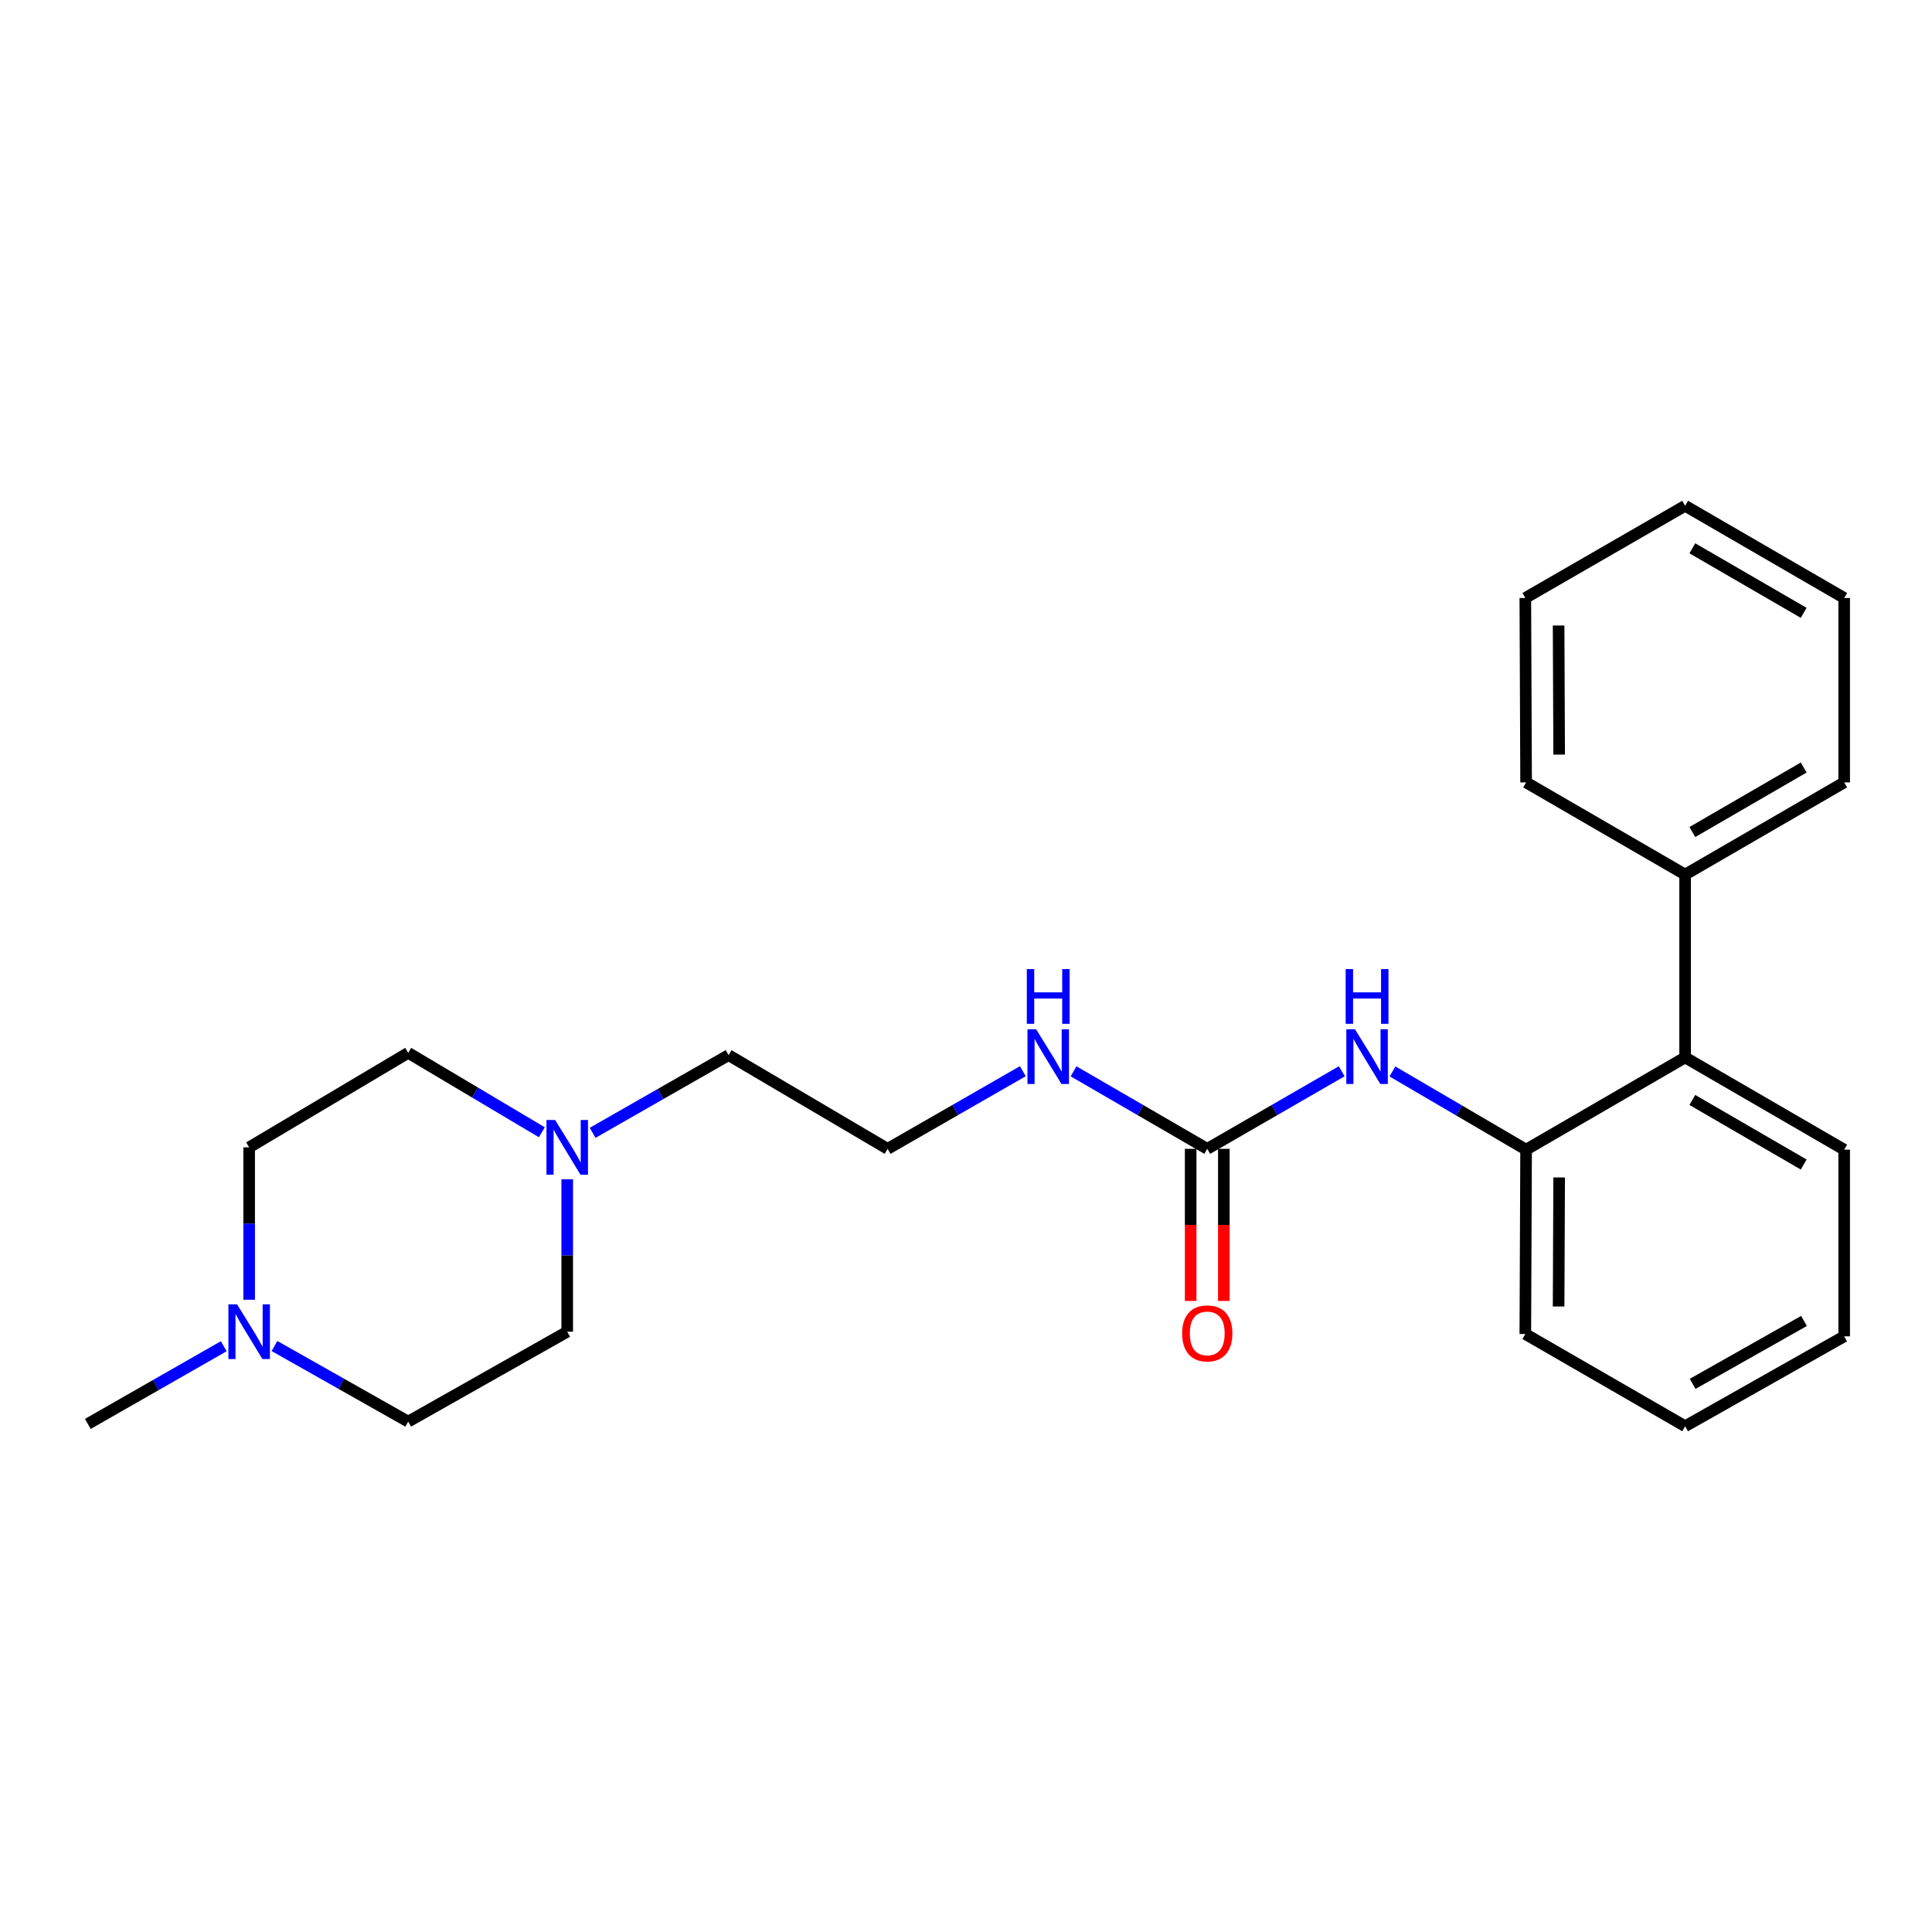 <?xml version='1.0' encoding='iso-8859-1'?>
<svg version='1.1' baseProfile='full'
              xmlns='http://www.w3.org/2000/svg'
                      xmlns:rdkit='http://www.rdkit.org/xml'
                      xmlns:xlink='http://www.w3.org/1999/xlink'
                  xml:space='preserve'
width='1000px' height='1000px' viewBox='0 0 1000 1000'>
<!-- END OF HEADER -->
<rect style='opacity:1.0;fill:#FFFFFF;stroke:none' width='1000' height='1000' x='0' y='0'> </rect>
<path class='bond-0' d='M 624.871,594.641 L 659.666,574.565' style='fill:none;fill-rule:evenodd;stroke:#000000;stroke-width:6px;stroke-linecap:butt;stroke-linejoin:miter;stroke-opacity:1' />
<path class='bond-0' d='M 659.666,574.565 L 694.461,554.489' style='fill:none;fill-rule:evenodd;stroke:#0000FF;stroke-width:6px;stroke-linecap:butt;stroke-linejoin:miter;stroke-opacity:1' />
<path class='bond-5' d='M 616.286,594.641 L 616.286,634.009' style='fill:none;fill-rule:evenodd;stroke:#000000;stroke-width:6px;stroke-linecap:butt;stroke-linejoin:miter;stroke-opacity:1' />
<path class='bond-5' d='M 616.286,634.009 L 616.286,673.377' style='fill:none;fill-rule:evenodd;stroke:#FF0000;stroke-width:6px;stroke-linecap:butt;stroke-linejoin:miter;stroke-opacity:1' />
<path class='bond-5' d='M 633.457,594.641 L 633.457,634.009' style='fill:none;fill-rule:evenodd;stroke:#000000;stroke-width:6px;stroke-linecap:butt;stroke-linejoin:miter;stroke-opacity:1' />
<path class='bond-5' d='M 633.457,634.009 L 633.457,673.377' style='fill:none;fill-rule:evenodd;stroke:#FF0000;stroke-width:6px;stroke-linecap:butt;stroke-linejoin:miter;stroke-opacity:1' />
<path class='bond-6' d='M 624.871,594.641 L 590.273,574.581' style='fill:none;fill-rule:evenodd;stroke:#000000;stroke-width:6px;stroke-linecap:butt;stroke-linejoin:miter;stroke-opacity:1' />
<path class='bond-6' d='M 590.273,574.581 L 555.674,554.521' style='fill:none;fill-rule:evenodd;stroke:#0000FF;stroke-width:6px;stroke-linecap:butt;stroke-linejoin:miter;stroke-opacity:1' />
<path class='bond-1' d='M 720.712,554.591 L 755.308,574.826' style='fill:none;fill-rule:evenodd;stroke:#0000FF;stroke-width:6px;stroke-linecap:butt;stroke-linejoin:miter;stroke-opacity:1' />
<path class='bond-1' d='M 755.308,574.826 L 789.904,595.061' style='fill:none;fill-rule:evenodd;stroke:#000000;stroke-width:6px;stroke-linecap:butt;stroke-linejoin:miter;stroke-opacity:1' />
<path class='bond-2' d='M 789.904,595.061 L 872.22,547.325' style='fill:none;fill-rule:evenodd;stroke:#000000;stroke-width:6px;stroke-linecap:butt;stroke-linejoin:miter;stroke-opacity:1' />
<path class='bond-15' d='M 789.904,595.061 L 789.503,690.484' style='fill:none;fill-rule:evenodd;stroke:#000000;stroke-width:6px;stroke-linecap:butt;stroke-linejoin:miter;stroke-opacity:1' />
<path class='bond-15' d='M 807.015,609.446 L 806.734,676.242' style='fill:none;fill-rule:evenodd;stroke:#000000;stroke-width:6px;stroke-linecap:butt;stroke-linejoin:miter;stroke-opacity:1' />
<path class='bond-7' d='M 872.22,547.325 L 872.22,452.675' style='fill:none;fill-rule:evenodd;stroke:#000000;stroke-width:6px;stroke-linecap:butt;stroke-linejoin:miter;stroke-opacity:1' />
<path class='bond-16' d='M 872.22,547.325 L 954.545,595.061' style='fill:none;fill-rule:evenodd;stroke:#000000;stroke-width:6px;stroke-linecap:butt;stroke-linejoin:miter;stroke-opacity:1' />
<path class='bond-16' d='M 875.956,569.34 L 933.583,602.755' style='fill:none;fill-rule:evenodd;stroke:#000000;stroke-width:6px;stroke-linecap:butt;stroke-linejoin:miter;stroke-opacity:1' />
<path class='bond-3' d='M 306.74,586.355 L 341.926,566.244' style='fill:none;fill-rule:evenodd;stroke:#0000FF;stroke-width:6px;stroke-linecap:butt;stroke-linejoin:miter;stroke-opacity:1' />
<path class='bond-3' d='M 341.926,566.244 L 377.113,546.133' style='fill:none;fill-rule:evenodd;stroke:#000000;stroke-width:6px;stroke-linecap:butt;stroke-linejoin:miter;stroke-opacity:1' />
<path class='bond-10' d='M 280.461,586.062 L 245.87,565.501' style='fill:none;fill-rule:evenodd;stroke:#0000FF;stroke-width:6px;stroke-linecap:butt;stroke-linejoin:miter;stroke-opacity:1' />
<path class='bond-10' d='M 245.87,565.501 L 211.279,544.94' style='fill:none;fill-rule:evenodd;stroke:#000000;stroke-width:6px;stroke-linecap:butt;stroke-linejoin:miter;stroke-opacity:1' />
<path class='bond-11' d='M 293.595,610.414 L 293.595,649.853' style='fill:none;fill-rule:evenodd;stroke:#0000FF;stroke-width:6px;stroke-linecap:butt;stroke-linejoin:miter;stroke-opacity:1' />
<path class='bond-11' d='M 293.595,649.853 L 293.595,689.291' style='fill:none;fill-rule:evenodd;stroke:#000000;stroke-width:6px;stroke-linecap:butt;stroke-linejoin:miter;stroke-opacity:1' />
<path class='bond-4' d='M 142.067,696.699 L 176.673,716.262' style='fill:none;fill-rule:evenodd;stroke:#0000FF;stroke-width:6px;stroke-linecap:butt;stroke-linejoin:miter;stroke-opacity:1' />
<path class='bond-4' d='M 176.673,716.262 L 211.279,735.825' style='fill:none;fill-rule:evenodd;stroke:#000000;stroke-width:6px;stroke-linecap:butt;stroke-linejoin:miter;stroke-opacity:1' />
<path class='bond-14' d='M 115.818,696.804 L 80.636,716.91' style='fill:none;fill-rule:evenodd;stroke:#0000FF;stroke-width:6px;stroke-linecap:butt;stroke-linejoin:miter;stroke-opacity:1' />
<path class='bond-14' d='M 80.636,716.91 L 45.455,737.017' style='fill:none;fill-rule:evenodd;stroke:#000000;stroke-width:6px;stroke-linecap:butt;stroke-linejoin:miter;stroke-opacity:1' />
<path class='bond-25' d='M 128.963,672.746 L 128.963,633.307' style='fill:none;fill-rule:evenodd;stroke:#0000FF;stroke-width:6px;stroke-linecap:butt;stroke-linejoin:miter;stroke-opacity:1' />
<path class='bond-25' d='M 128.963,633.307 L 128.963,593.868' style='fill:none;fill-rule:evenodd;stroke:#000000;stroke-width:6px;stroke-linecap:butt;stroke-linejoin:miter;stroke-opacity:1' />
<path class='bond-12' d='M 529.419,554.457 L 494.424,574.549' style='fill:none;fill-rule:evenodd;stroke:#0000FF;stroke-width:6px;stroke-linecap:butt;stroke-linejoin:miter;stroke-opacity:1' />
<path class='bond-12' d='M 494.424,574.549 L 459.429,594.641' style='fill:none;fill-rule:evenodd;stroke:#000000;stroke-width:6px;stroke-linecap:butt;stroke-linejoin:miter;stroke-opacity:1' />
<path class='bond-17' d='M 872.22,452.675 L 954.545,404.968' style='fill:none;fill-rule:evenodd;stroke:#000000;stroke-width:6px;stroke-linecap:butt;stroke-linejoin:miter;stroke-opacity:1' />
<path class='bond-17' d='M 875.959,430.662 L 933.587,397.267' style='fill:none;fill-rule:evenodd;stroke:#000000;stroke-width:6px;stroke-linecap:butt;stroke-linejoin:miter;stroke-opacity:1' />
<path class='bond-18' d='M 872.22,452.675 L 789.904,404.968' style='fill:none;fill-rule:evenodd;stroke:#000000;stroke-width:6px;stroke-linecap:butt;stroke-linejoin:miter;stroke-opacity:1' />
<path class='bond-8' d='M 128.963,593.868 L 211.279,544.94' style='fill:none;fill-rule:evenodd;stroke:#000000;stroke-width:6px;stroke-linecap:butt;stroke-linejoin:miter;stroke-opacity:1' />
<path class='bond-9' d='M 211.279,735.825 L 293.595,689.291' style='fill:none;fill-rule:evenodd;stroke:#000000;stroke-width:6px;stroke-linecap:butt;stroke-linejoin:miter;stroke-opacity:1' />
<path class='bond-13' d='M 459.429,594.641 L 377.113,546.133' style='fill:none;fill-rule:evenodd;stroke:#000000;stroke-width:6px;stroke-linecap:butt;stroke-linejoin:miter;stroke-opacity:1' />
<path class='bond-19' d='M 789.503,690.484 L 872.22,738.21' style='fill:none;fill-rule:evenodd;stroke:#000000;stroke-width:6px;stroke-linecap:butt;stroke-linejoin:miter;stroke-opacity:1' />
<path class='bond-24' d='M 954.545,595.061 L 954.545,691.686' style='fill:none;fill-rule:evenodd;stroke:#000000;stroke-width:6px;stroke-linecap:butt;stroke-linejoin:miter;stroke-opacity:1' />
<path class='bond-22' d='M 954.545,404.968 L 954.545,309.516' style='fill:none;fill-rule:evenodd;stroke:#000000;stroke-width:6px;stroke-linecap:butt;stroke-linejoin:miter;stroke-opacity:1' />
<path class='bond-21' d='M 789.904,404.968 L 789.503,309.516' style='fill:none;fill-rule:evenodd;stroke:#000000;stroke-width:6px;stroke-linecap:butt;stroke-linejoin:miter;stroke-opacity:1' />
<path class='bond-21' d='M 807.015,390.578 L 806.734,323.762' style='fill:none;fill-rule:evenodd;stroke:#000000;stroke-width:6px;stroke-linecap:butt;stroke-linejoin:miter;stroke-opacity:1' />
<path class='bond-20' d='M 872.22,738.21 L 954.545,691.686' style='fill:none;fill-rule:evenodd;stroke:#000000;stroke-width:6px;stroke-linecap:butt;stroke-linejoin:miter;stroke-opacity:1' />
<path class='bond-20' d='M 876.121,716.282 L 933.749,683.715' style='fill:none;fill-rule:evenodd;stroke:#000000;stroke-width:6px;stroke-linecap:butt;stroke-linejoin:miter;stroke-opacity:1' />
<path class='bond-23' d='M 789.503,309.516 L 872.22,261.79' style='fill:none;fill-rule:evenodd;stroke:#000000;stroke-width:6px;stroke-linecap:butt;stroke-linejoin:miter;stroke-opacity:1' />
<path class='bond-26' d='M 954.545,309.516 L 872.22,261.79' style='fill:none;fill-rule:evenodd;stroke:#000000;stroke-width:6px;stroke-linecap:butt;stroke-linejoin:miter;stroke-opacity:1' />
<path class='bond-26' d='M 933.585,317.213 L 875.957,283.804' style='fill:none;fill-rule:evenodd;stroke:#000000;stroke-width:6px;stroke-linecap:butt;stroke-linejoin:miter;stroke-opacity:1' />
<path  class='atom-1' d='M 701.328 532.755
L 710.608 547.755
Q 711.528 549.235, 713.008 551.915
Q 714.488 554.595, 714.568 554.755
L 714.568 532.755
L 718.328 532.755
L 718.328 561.075
L 714.448 561.075
L 704.488 544.675
Q 703.328 542.755, 702.088 540.555
Q 700.888 538.355, 700.528 537.675
L 700.528 561.075
L 696.848 561.075
L 696.848 532.755
L 701.328 532.755
' fill='#0000FF'/>
<path  class='atom-1' d='M 696.508 501.603
L 700.348 501.603
L 700.348 513.643
L 714.828 513.643
L 714.828 501.603
L 718.668 501.603
L 718.668 529.923
L 714.828 529.923
L 714.828 516.843
L 700.348 516.843
L 700.348 529.923
L 696.508 529.923
L 696.508 501.603
' fill='#0000FF'/>
<path  class='atom-4' d='M 287.335 579.708
L 296.615 594.708
Q 297.535 596.188, 299.015 598.868
Q 300.495 601.548, 300.575 601.708
L 300.575 579.708
L 304.335 579.708
L 304.335 608.028
L 300.455 608.028
L 290.495 591.628
Q 289.335 589.708, 288.095 587.508
Q 286.895 585.308, 286.535 584.628
L 286.535 608.028
L 282.855 608.028
L 282.855 579.708
L 287.335 579.708
' fill='#0000FF'/>
<path  class='atom-5' d='M 122.703 675.131
L 131.983 690.131
Q 132.903 691.611, 134.383 694.291
Q 135.863 696.971, 135.943 697.131
L 135.943 675.131
L 139.703 675.131
L 139.703 703.451
L 135.823 703.451
L 125.863 687.051
Q 124.703 685.131, 123.463 682.931
Q 122.263 680.731, 121.903 680.051
L 121.903 703.451
L 118.223 703.451
L 118.223 675.131
L 122.703 675.131
' fill='#0000FF'/>
<path  class='atom-6' d='M 611.871 690.163
Q 611.871 683.363, 615.231 679.563
Q 618.591 675.763, 624.871 675.763
Q 631.151 675.763, 634.511 679.563
Q 637.871 683.363, 637.871 690.163
Q 637.871 697.043, 634.471 700.963
Q 631.071 704.843, 624.871 704.843
Q 618.631 704.843, 615.231 700.963
Q 611.871 697.083, 611.871 690.163
M 624.871 701.643
Q 629.191 701.643, 631.511 698.763
Q 633.871 695.843, 633.871 690.163
Q 633.871 684.603, 631.511 681.803
Q 629.191 678.963, 624.871 678.963
Q 620.551 678.963, 618.191 681.763
Q 615.871 684.563, 615.871 690.163
Q 615.871 695.883, 618.191 698.763
Q 620.551 701.643, 624.871 701.643
' fill='#FF0000'/>
<path  class='atom-7' d='M 536.296 532.755
L 545.576 547.755
Q 546.496 549.235, 547.976 551.915
Q 549.456 554.595, 549.536 554.755
L 549.536 532.755
L 553.296 532.755
L 553.296 561.075
L 549.416 561.075
L 539.456 544.675
Q 538.296 542.755, 537.056 540.555
Q 535.856 538.355, 535.496 537.675
L 535.496 561.075
L 531.816 561.075
L 531.816 532.755
L 536.296 532.755
' fill='#0000FF'/>
<path  class='atom-7' d='M 531.476 501.603
L 535.316 501.603
L 535.316 513.643
L 549.796 513.643
L 549.796 501.603
L 553.636 501.603
L 553.636 529.923
L 549.796 529.923
L 549.796 516.843
L 535.316 516.843
L 535.316 529.923
L 531.476 529.923
L 531.476 501.603
' fill='#0000FF'/>
</svg>
